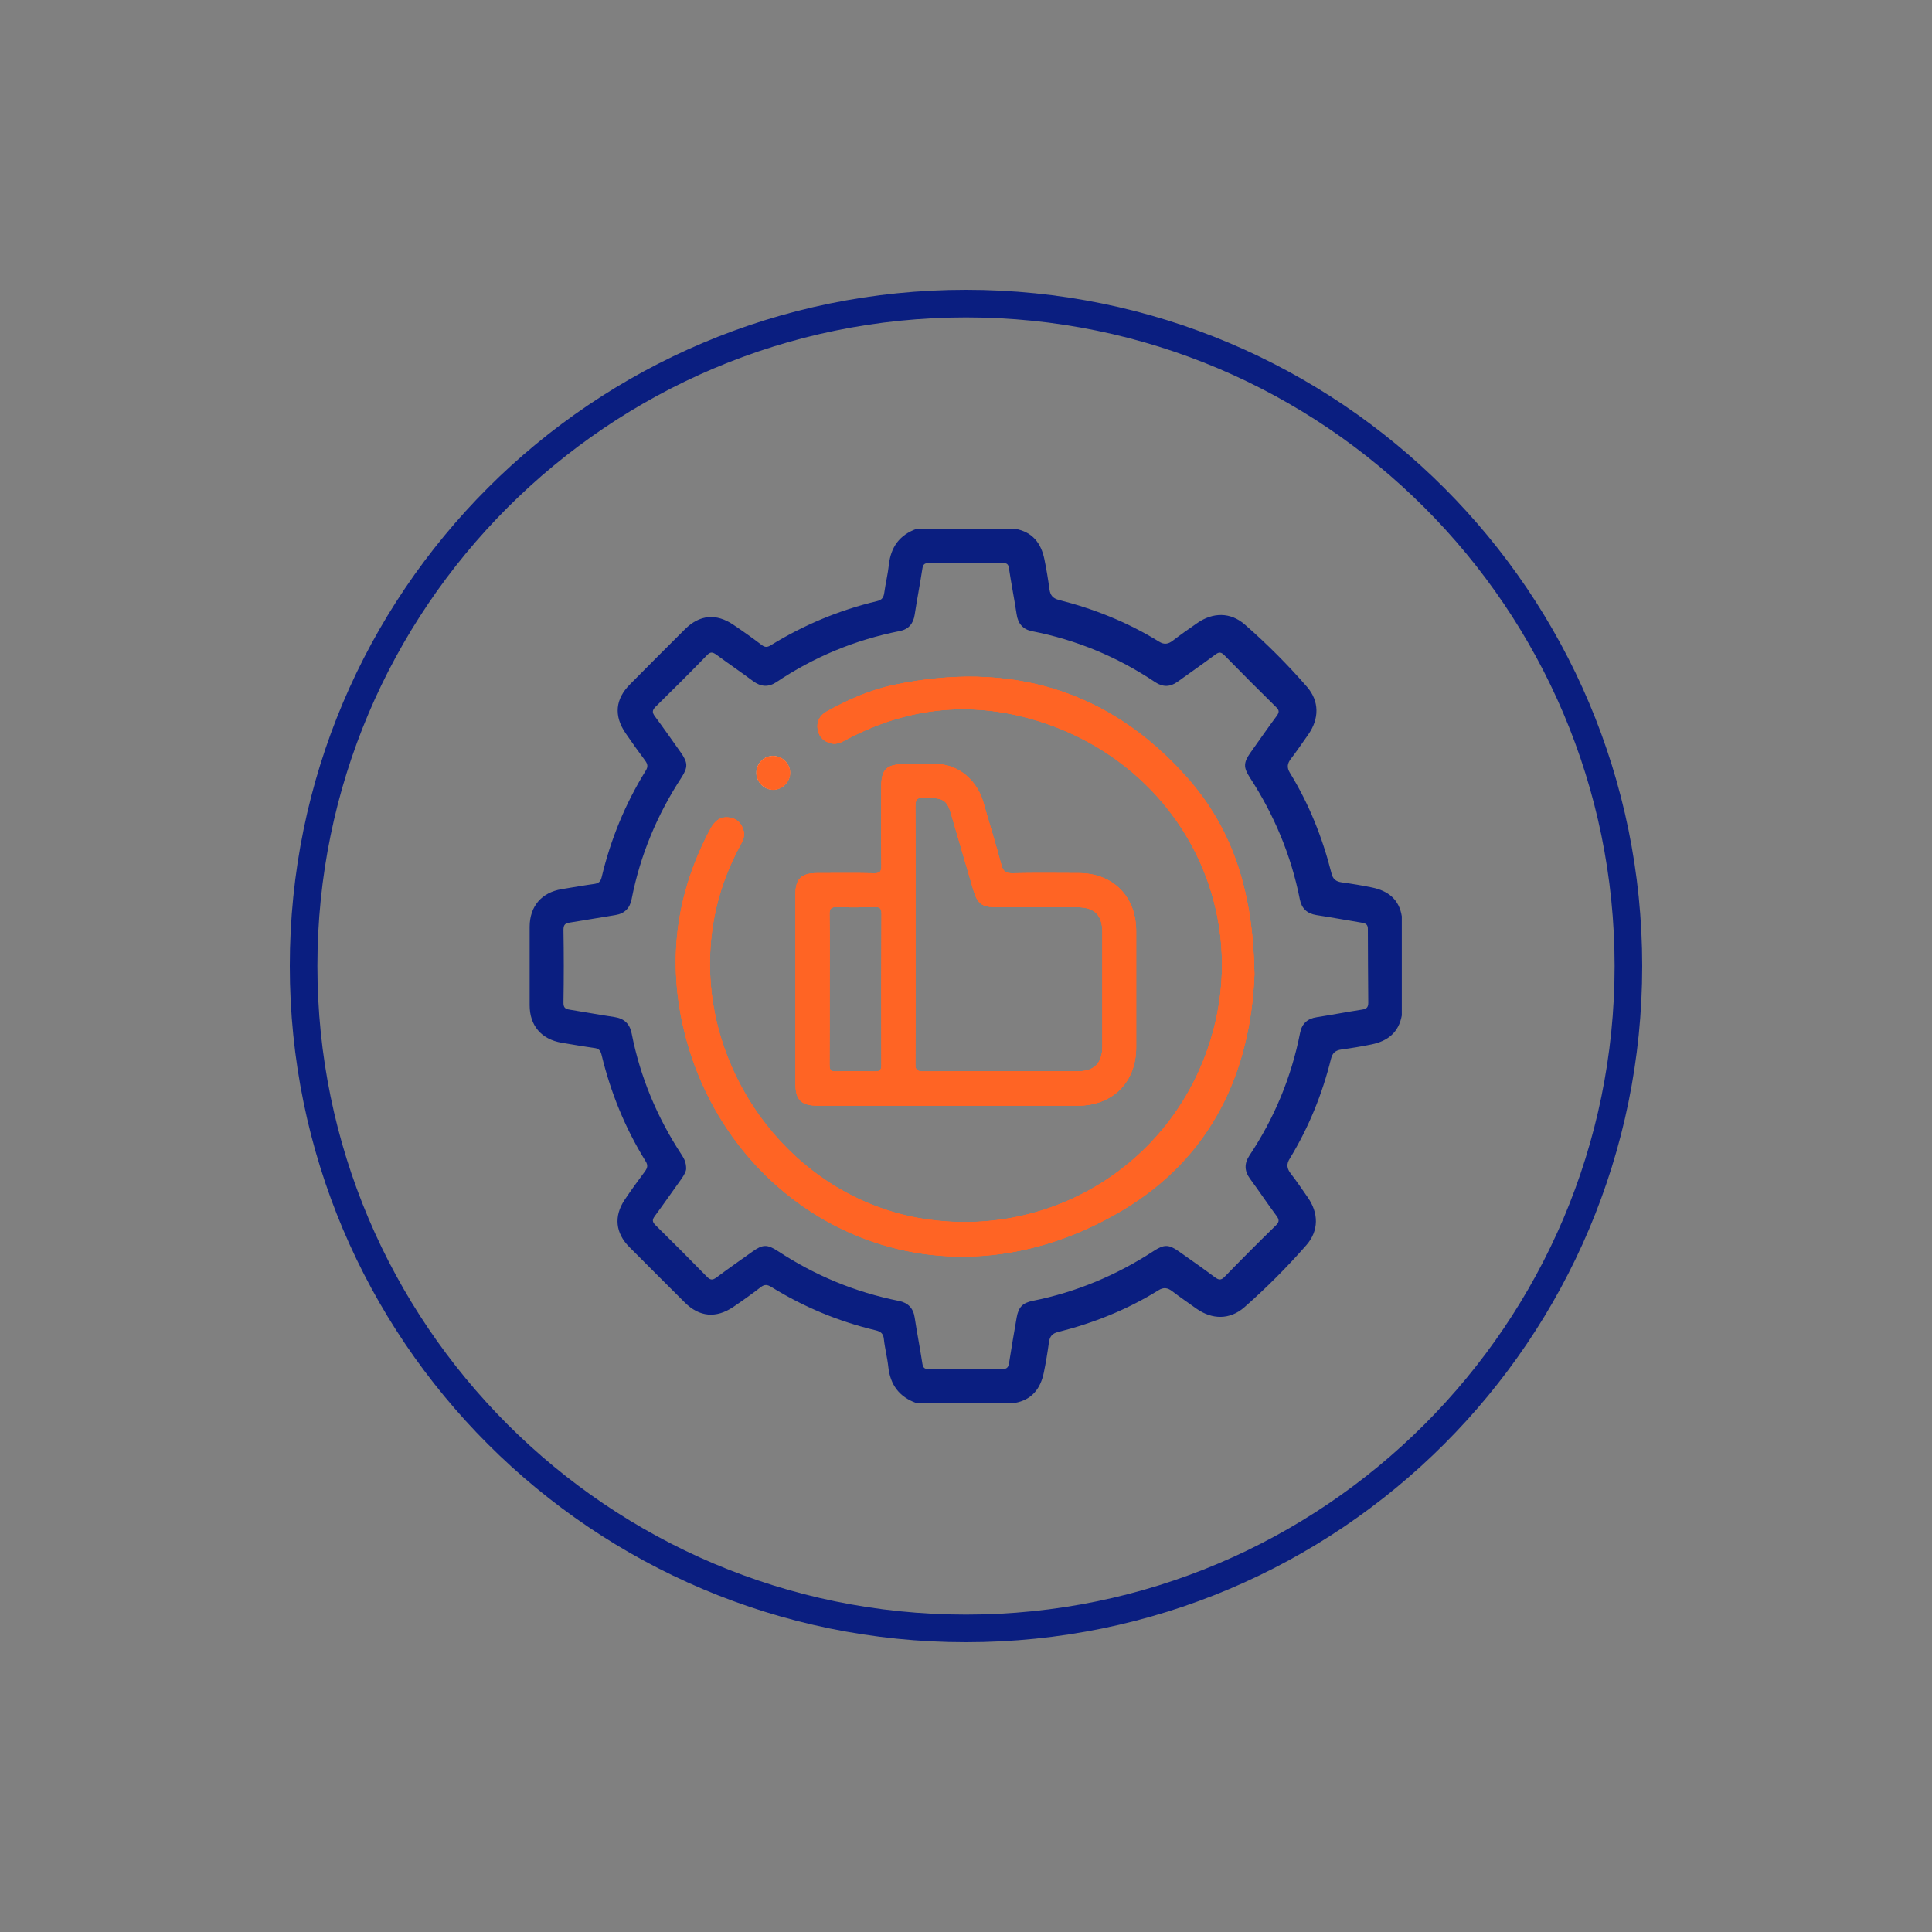<?xml version="1.0" encoding="utf-8"?>
<!-- Generator: Adobe Illustrator 25.4.1, SVG Export Plug-In . SVG Version: 6.00 Build 0)  -->
<svg version="1.1" id="Layer_1" xmlns="http://www.w3.org/2000/svg" xmlns:xlink="http://www.w3.org/1999/xlink" x="0px" y="0px"
	 viewBox="0 0 140 140" style="enable-background:new 0 0 140 140;" xml:space="preserve">
<rect x="0" y="0" width="140" height="140" fill="#808080" stroke="none"/>
<style type="text/css">
	.st0{fill:#0A1E80;}
	.st1{fill:#FF6424;}
	.st2{fill:none;stroke:#FFFFFF;stroke-width:1.899;stroke-linecap:round;stroke-miterlimit:10;}
	.st3{fill:#FEFEFE;}
	.st4{fill:none;stroke:#FF6424;stroke-miterlimit:10;}
	.st5{fill:none;stroke:#FF6424;stroke-width:2.424;stroke-linecap:round;stroke-miterlimit:10;}
</style>
<g>
	<g>
		<path class="st0" d="M70,23c25.92,0,47,21.08,47,47s-21.08,47-47,47S23,95.92,23,70S44.08,23,70,23 M70,21
			c-27.06,0-49,21.94-49,49s21.94,49,49,49s49-21.94,49-49S97.06,21,70,21L70,21z"/>
	</g>
</g>
<g>
	<path d="M54.8,56.01c0-0.7,0.55-1.25,1.24-1.24c0.66,0.01,1.21,0.56,1.22,1.21c0.01,0.68-0.59,1.27-1.26,1.25
		C55.35,57.23,54.81,56.67,54.8,56.01z"/>
	<path class="st1" d="M78.18,63.27c-1.61-0.01-3.21-0.02-4.81,0.01c-0.46,0.01-0.67-0.11-0.8-0.58c-0.41-1.55-0.89-3.08-1.33-4.62
		c-0.38-1.34-1.69-2.83-3.67-2.71c-0.68,0.04-1.36,0-2.04,0.01c-1.29,0-1.67,0.37-1.67,1.64c0,1.9-0.02,3.79,0.01,5.69
		c0.01,0.48-0.13,0.59-0.59,0.57c-1.36-0.03-2.71-0.01-4.07-0.01c-1.15,0-1.57,0.41-1.57,1.56c0,4.56,0,9.11,0,13.67
		c0,1.21,0.41,1.62,1.64,1.62c3.15,0,6.29,0,9.44,0c3.13,0,6.25,0,9.38,0c2.53,0,4.23-1.7,4.23-4.22c0-2.8,0-5.61,0-8.41
		C82.34,64.98,80.67,63.28,78.18,63.27z M63.87,77.19c0,0.36-0.12,0.45-0.46,0.45c-0.95-0.02-1.89-0.03-2.84,0
		c-0.41,0.01-0.46-0.15-0.46-0.5c0.01-1.83,0.01-3.67,0.01-5.5c0-1.79,0.02-3.59-0.01-5.38c-0.01-0.44,0.13-0.54,0.55-0.53
		c0.9,0.03,1.81,0.02,2.71,0c0.34-0.01,0.51,0.04,0.51,0.46C63.86,69.86,63.86,73.53,63.87,77.19z M79.88,75.83
		c0,1.2-0.58,1.8-1.77,1.8c-3.74,0.01-7.49-0.01-11.23,0.01c-0.5,0-0.56-0.18-0.55-0.61c0.02-3.11,0.01-6.22,0.01-9.33
		c0-3.09,0.01-6.18-0.01-9.27c0-0.5,0.15-0.67,0.62-0.6c0.16,0.02,0.33,0,0.49,0c0.9,0,1.21,0.22,1.46,1.09
		c0.54,1.83,1.07,3.67,1.61,5.5c0.32,1.09,0.62,1.32,1.75,1.32c1.93,0,3.87,0,5.8,0c1.25,0,1.82,0.57,1.82,1.8
		C79.88,70.31,79.88,73.07,79.88,75.83z"/>
	<path class="st1" d="M86.07,56.39c3.38,3.84,4.75,8.53,4.83,14.21c-0.26,6.93-3.02,13.23-9.64,17.14
		c-14.2,8.39-29.24-0.21-31.91-14.09c-0.92-4.79-0.16-9.33,2.15-13.63c0.31-0.56,0.74-0.89,1.39-0.78c0.54,0.09,0.86,0.44,1,0.97
		c0.1,0.39-0.07,0.73-0.25,1.05c-1.57,2.89-2.3,5.97-2.18,9.26c0.32,8.57,6.74,16.46,15.56,17.81c9.82,1.49,18.93-4.75,21.09-14.45
		c2.06-9.3-3.3-18.52-12.6-21.55c-4.84-1.58-9.56-1.17-14.09,1.21c-0.36,0.19-0.72,0.42-1.16,0.33c-0.53-0.12-0.89-0.44-1-0.97
		c-0.11-0.59,0.12-1.05,0.65-1.35c1.53-0.85,3.14-1.56,4.85-1.92C73.12,47.88,80.36,49.92,86.07,56.39z"/>
	<path class="st0" d="M99.42,64.31c-0.72-0.15-1.46-0.27-2.19-0.37c-0.43-0.06-0.65-0.24-0.75-0.67c-0.65-2.57-1.62-5.01-3.01-7.27
		c-0.23-0.38-0.19-0.67,0.07-1.01c0.44-0.57,0.84-1.17,1.26-1.76c0.8-1.14,0.82-2.42-0.1-3.47c-1.39-1.6-2.89-3.1-4.49-4.5
		c-1.05-0.92-2.33-0.9-3.47-0.1c-0.59,0.41-1.18,0.82-1.75,1.26c-0.34,0.26-0.63,0.31-1.01,0.07c-2.26-1.4-4.7-2.37-7.26-3.02
		c-0.42-0.11-0.61-0.33-0.67-0.76c-0.1-0.73-0.22-1.47-0.37-2.19c-0.24-1.17-0.87-1.97-2.1-2.2h-7.16
		c-1.23,0.44-1.87,1.32-2.01,2.61c-0.07,0.67-0.24,1.34-0.33,2.01c-0.05,0.34-0.15,0.53-0.53,0.62c-2.73,0.65-5.3,1.72-7.7,3.2
		c-0.25,0.15-0.41,0.16-0.65-0.02c-0.67-0.51-1.36-1-2.06-1.47c-1.24-0.84-2.45-0.73-3.51,0.33c-1.33,1.32-2.65,2.65-3.97,3.98
		c-1.08,1.08-1.19,2.29-0.32,3.56c0.45,0.66,0.92,1.32,1.4,1.96c0.19,0.26,0.24,0.45,0.05,0.75c-1.48,2.39-2.54,4.97-3.19,7.71
		c-0.08,0.32-0.21,0.44-0.52,0.49c-0.79,0.11-1.58,0.25-2.37,0.38c-1.47,0.24-2.32,1.24-2.33,2.72c0,1.9,0,3.79,0,5.69
		c0,1.48,0.85,2.47,2.32,2.72c0.79,0.13,1.58,0.27,2.37,0.38c0.31,0.04,0.44,0.17,0.52,0.49c0.66,2.74,1.71,5.32,3.19,7.71
		c0.19,0.3,0.14,0.49-0.05,0.75c-0.51,0.68-1,1.36-1.47,2.06c-0.79,1.19-0.66,2.4,0.34,3.41c1.34,1.34,2.68,2.69,4.02,4.02
		c1.05,1.05,2.26,1.17,3.51,0.33c0.68-0.46,1.35-0.94,2-1.44c0.27-0.21,0.47-0.19,0.75-0.02c2.36,1.46,4.89,2.51,7.58,3.15
		c0.37,0.09,0.55,0.24,0.59,0.64c0.07,0.67,0.25,1.34,0.32,2.01c0.14,1.29,0.79,2.17,2.01,2.61h7.16c1.23-0.22,1.86-1.03,2.1-2.2
		c0.15-0.73,0.27-1.46,0.37-2.19c0.06-0.43,0.24-0.65,0.67-0.75c2.57-0.65,5.01-1.62,7.26-3.02c0.38-0.24,0.67-0.19,1.01,0.07
		c0.57,0.44,1.17,0.84,1.75,1.26c1.14,0.8,2.41,0.82,3.47-0.1c1.59-1.4,3.09-2.9,4.49-4.5c0.92-1.05,0.9-2.33,0.1-3.47
		c-0.4-0.57-0.79-1.16-1.22-1.71c-0.29-0.37-0.34-0.69-0.07-1.11c1.37-2.25,2.35-4.67,2.98-7.22c0.11-0.43,0.33-0.61,0.75-0.67
		c0.73-0.1,1.46-0.22,2.19-0.37c1.17-0.24,1.97-0.87,2.19-2.1v-7.18C101.39,65.18,100.59,64.55,99.42,64.31z M99.15,72.66
		c0,0.36-0.14,0.45-0.45,0.5c-1.1,0.17-2.19,0.38-3.28,0.55c-0.68,0.1-1.08,0.47-1.21,1.13c-0.63,3.21-1.86,6.17-3.67,8.89
		c-0.39,0.59-0.37,1.13,0.05,1.7c0.65,0.88,1.25,1.79,1.9,2.66c0.21,0.28,0.23,0.45-0.04,0.71c-1.25,1.22-2.49,2.46-3.71,3.72
		c-0.27,0.28-0.44,0.23-0.71,0.03c-0.86-0.64-1.73-1.25-2.61-1.87c-0.72-0.51-1.06-0.52-1.8-0.04c-2.7,1.76-5.61,2.99-8.77,3.62
		c-0.76,0.15-1.05,0.47-1.18,1.22c-0.19,1.1-0.38,2.19-0.55,3.29c-0.05,0.32-0.16,0.44-0.5,0.44c-1.77-0.02-3.54-0.02-5.31,0
		c-0.3,0-0.42-0.08-0.47-0.39c-0.17-1.12-0.39-2.23-0.56-3.35c-0.1-0.68-0.49-1.07-1.14-1.2c-3.16-0.63-6.08-1.84-8.77-3.61
		c-0.78-0.51-1.11-0.49-1.85,0.04c-0.87,0.62-1.75,1.23-2.6,1.87c-0.3,0.22-0.46,0.19-0.71-0.07c-1.22-1.25-2.46-2.49-3.71-3.72
		c-0.24-0.24-0.25-0.39-0.05-0.66c0.66-0.89,1.29-1.81,1.94-2.71c0.18-0.26,0.32-0.52,0.33-0.7c0.01-0.49-0.16-0.77-0.34-1.05
		c-1.77-2.7-2.99-5.62-3.61-8.78c-0.14-0.69-0.53-1.07-1.24-1.18c-1.08-0.16-2.15-0.36-3.22-0.53c-0.33-0.05-0.49-0.13-0.48-0.53
		c0.03-1.75,0.03-3.51,0-5.26c0-0.39,0.14-0.48,0.48-0.53c1.1-0.17,2.19-0.37,3.28-0.54c0.68-0.11,1.05-0.5,1.18-1.16
		c0.62-3.17,1.84-6.09,3.6-8.79c0.5-0.77,0.48-1.1-0.05-1.85c-0.62-0.87-1.23-1.75-1.87-2.61c-0.19-0.26-0.2-0.42,0.04-0.67
		c1.26-1.24,2.52-2.49,3.75-3.76c0.25-0.26,0.41-0.21,0.67-0.03c0.88,0.65,1.78,1.26,2.65,1.91c0.57,0.42,1.11,0.47,1.7,0.08
		c2.73-1.83,5.7-3.06,8.93-3.7c0.63-0.12,0.99-0.52,1.09-1.18c0.17-1.12,0.39-2.23,0.56-3.35c0.05-0.3,0.15-0.4,0.47-0.4
		c1.79,0.01,3.58,0.01,5.37,0c0.28,0,0.39,0.08,0.43,0.37c0.17,1.12,0.39,2.23,0.56,3.35c0.1,0.68,0.46,1.09,1.12,1.22
		c3.23,0.63,6.2,1.87,8.93,3.7c0.55,0.36,1.07,0.35,1.6-0.03c0.92-0.66,1.85-1.31,2.75-1.98c0.28-0.21,0.43-0.17,0.66,0.06
		c1.24,1.27,2.49,2.52,3.75,3.76c0.23,0.22,0.22,0.37,0.04,0.62c-0.65,0.88-1.27,1.77-1.9,2.66c-0.51,0.72-0.53,1.07-0.06,1.8
		c1.77,2.72,3,5.65,3.63,8.84c0.13,0.66,0.52,1.03,1.2,1.14c1.1,0.17,2.19,0.37,3.28,0.55c0.3,0.05,0.46,0.13,0.45,0.49
		C99.13,69.11,99.13,70.88,99.15,72.66z"/>
	<path class="st3" d="M54.8,56.01c0-0.7,0.55-1.25,1.24-1.24c0.66,0.01,1.21,0.56,1.22,1.21c0.01,0.68-0.59,1.27-1.26,1.25
		C55.35,57.23,54.81,56.67,54.8,56.01z"/>
	<path class="st1" d="M78.18,63.27c-1.61-0.01-3.21-0.02-4.81,0.01c-0.46,0.01-0.67-0.11-0.8-0.58c-0.41-1.55-0.89-3.08-1.33-4.62
		c-0.38-1.34-1.69-2.83-3.67-2.71c-0.68,0.04-1.36,0-2.04,0.01c-1.29,0-1.67,0.37-1.67,1.64c0,1.9-0.02,3.79,0.01,5.69
		c0.01,0.48-0.13,0.59-0.59,0.57c-1.36-0.03-2.71-0.01-4.07-0.01c-1.15,0-1.57,0.41-1.57,1.56c0,4.56,0,9.11,0,13.67
		c0,1.21,0.41,1.62,1.64,1.62c3.15,0,6.29,0,9.44,0c3.13,0,6.25,0,9.38,0c2.53,0,4.23-1.7,4.23-4.22c0-2.8,0-5.61,0-8.41
		C82.34,64.98,80.67,63.28,78.18,63.27z M63.87,77.19c0,0.36-0.12,0.45-0.46,0.45c-0.95-0.02-1.89-0.03-2.84,0
		c-0.41,0.01-0.46-0.15-0.46-0.5c0.01-1.83,0.01-3.67,0.01-5.5c0-1.79,0.02-3.59-0.01-5.38c-0.01-0.44,0.13-0.54,0.55-0.53
		c0.9,0.03,1.81,0.02,2.71,0c0.34-0.01,0.51,0.04,0.51,0.46C63.86,69.86,63.86,73.53,63.87,77.19z M79.88,75.83
		c0,1.2-0.58,1.8-1.77,1.8c-3.74,0.01-7.49-0.01-11.23,0.01c-0.5,0-0.56-0.18-0.55-0.61c0.02-3.11,0.01-6.22,0.01-9.33
		c0-3.09,0.01-6.18-0.01-9.27c0-0.5,0.15-0.67,0.62-0.6c0.16,0.02,0.33,0,0.49,0c0.9,0,1.21,0.22,1.46,1.09
		c0.54,1.83,1.07,3.67,1.61,5.5c0.32,1.09,0.62,1.32,1.75,1.32c1.93,0,3.87,0,5.8,0c1.25,0,1.82,0.57,1.82,1.8
		C79.88,70.31,79.88,73.07,79.88,75.83z"/>
	<path class="st1" d="M90.9,70.61c-0.26,6.93-3.02,13.23-9.64,17.14c-14.2,8.39-29.24-0.21-31.91-14.09
		c-0.92-4.79-0.16-9.33,2.15-13.63c0.31-0.56,0.74-0.89,1.39-0.78c0.54,0.09,0.86,0.44,1,0.97c0.1,0.39-0.07,0.73-0.25,1.05
		c-1.57,2.89-2.3,5.97-2.18,9.26c0.32,8.57,6.74,16.46,15.56,17.81c9.82,1.49,18.93-4.75,21.09-14.45c2.06-9.3-3.3-18.52-12.6-21.55
		c-4.84-1.58-9.56-1.17-14.09,1.21c-0.36,0.19-0.72,0.42-1.16,0.33c-0.53-0.12-0.89-0.44-1-0.97c-0.11-0.59,0.12-1.05,0.65-1.35
		c1.53-0.85,3.14-1.56,4.85-1.92c8.36-1.76,15.59,0.28,21.3,6.76C89.46,60.23,90.82,64.92,90.9,70.61z"/>
	<path class="st1" d="M90.9,70.61c-0.26,6.93-3.02,13.23-9.64,17.14c-14.2,8.39-29.24-0.21-31.91-14.09
		c-0.92-4.79-0.16-9.33,2.15-13.63c0.31-0.56,0.74-0.89,1.39-0.78c0.54,0.09,0.86,0.44,1,0.97c0.1,0.39-0.07,0.73-0.25,1.05
		c-1.57,2.89-2.3,5.97-2.18,9.26c0.32,8.57,6.74,16.46,15.56,17.81c9.82,1.49,18.93-4.75,21.09-14.45c2.06-9.3-3.3-18.52-12.6-21.55
		c-4.84-1.58-9.56-1.17-14.09,1.21c-0.36,0.19-0.72,0.42-1.16,0.33c-0.53-0.12-0.89-0.44-1-0.97c-0.11-0.59,0.12-1.05,0.65-1.35
		c1.53-0.85,3.14-1.56,4.85-1.92c8.36-1.76,15.59,0.28,21.3,6.76C89.46,60.23,90.82,64.92,90.9,70.61z"/>
	<path class="st1" d="M78.18,63.27c-1.61-0.01-3.21-0.02-4.81,0.01c-0.46,0.01-0.67-0.11-0.8-0.58c-0.41-1.55-0.89-3.08-1.33-4.62
		c-0.38-1.34-1.69-2.83-3.67-2.71c-0.68,0.04-1.36,0-2.04,0.01c-1.29,0-1.67,0.37-1.67,1.64c0,1.9-0.02,3.79,0.01,5.69
		c0.01,0.48-0.13,0.59-0.59,0.57c-1.36-0.03-2.71-0.01-4.07-0.01c-1.15,0-1.57,0.41-1.57,1.56c0,4.56,0,9.11,0,13.67
		c0,1.21,0.41,1.62,1.64,1.62c3.15,0,6.29,0,9.44,0c3.13,0,6.25,0,9.38,0c2.53,0,4.23-1.7,4.23-4.22c0-2.8,0-5.61,0-8.41
		C82.34,64.98,80.67,63.28,78.18,63.27z M63.87,77.19c0,0.36-0.12,0.45-0.46,0.45c-0.95-0.02-1.89-0.03-2.84,0
		c-0.41,0.01-0.46-0.15-0.46-0.5c0.01-1.83,0.01-3.67,0.01-5.5c0-1.79,0.02-3.59-0.01-5.38c-0.01-0.44,0.13-0.54,0.55-0.53
		c0.9,0.03,1.81,0.02,2.71,0c0.34-0.01,0.51,0.04,0.51,0.46C63.86,69.86,63.86,73.53,63.87,77.19z M79.88,75.83
		c0,1.2-0.58,1.8-1.77,1.8c-3.74,0.01-7.49-0.01-11.23,0.01c-0.5,0-0.56-0.18-0.55-0.61c0.02-3.11,0.01-6.22,0.01-9.33
		c0-3.09,0.01-6.18-0.01-9.27c0-0.5,0.15-0.67,0.62-0.6c0.16,0.02,0.33,0,0.49,0c0.9,0,1.21,0.22,1.46,1.09
		c0.54,1.83,1.07,3.67,1.61,5.5c0.32,1.09,0.62,1.32,1.75,1.32c1.93,0,3.87,0,5.8,0c1.25,0,1.82,0.57,1.82,1.8
		C79.88,70.31,79.88,73.07,79.88,75.83z"/>
	<path class="st1" d="M57.27,55.99c0.01,0.68-0.59,1.27-1.26,1.25c-0.66-0.01-1.2-0.57-1.21-1.23c0-0.7,0.55-1.25,1.24-1.24
		C56.71,54.78,57.26,55.33,57.27,55.99z"/>
</g>
</svg>
